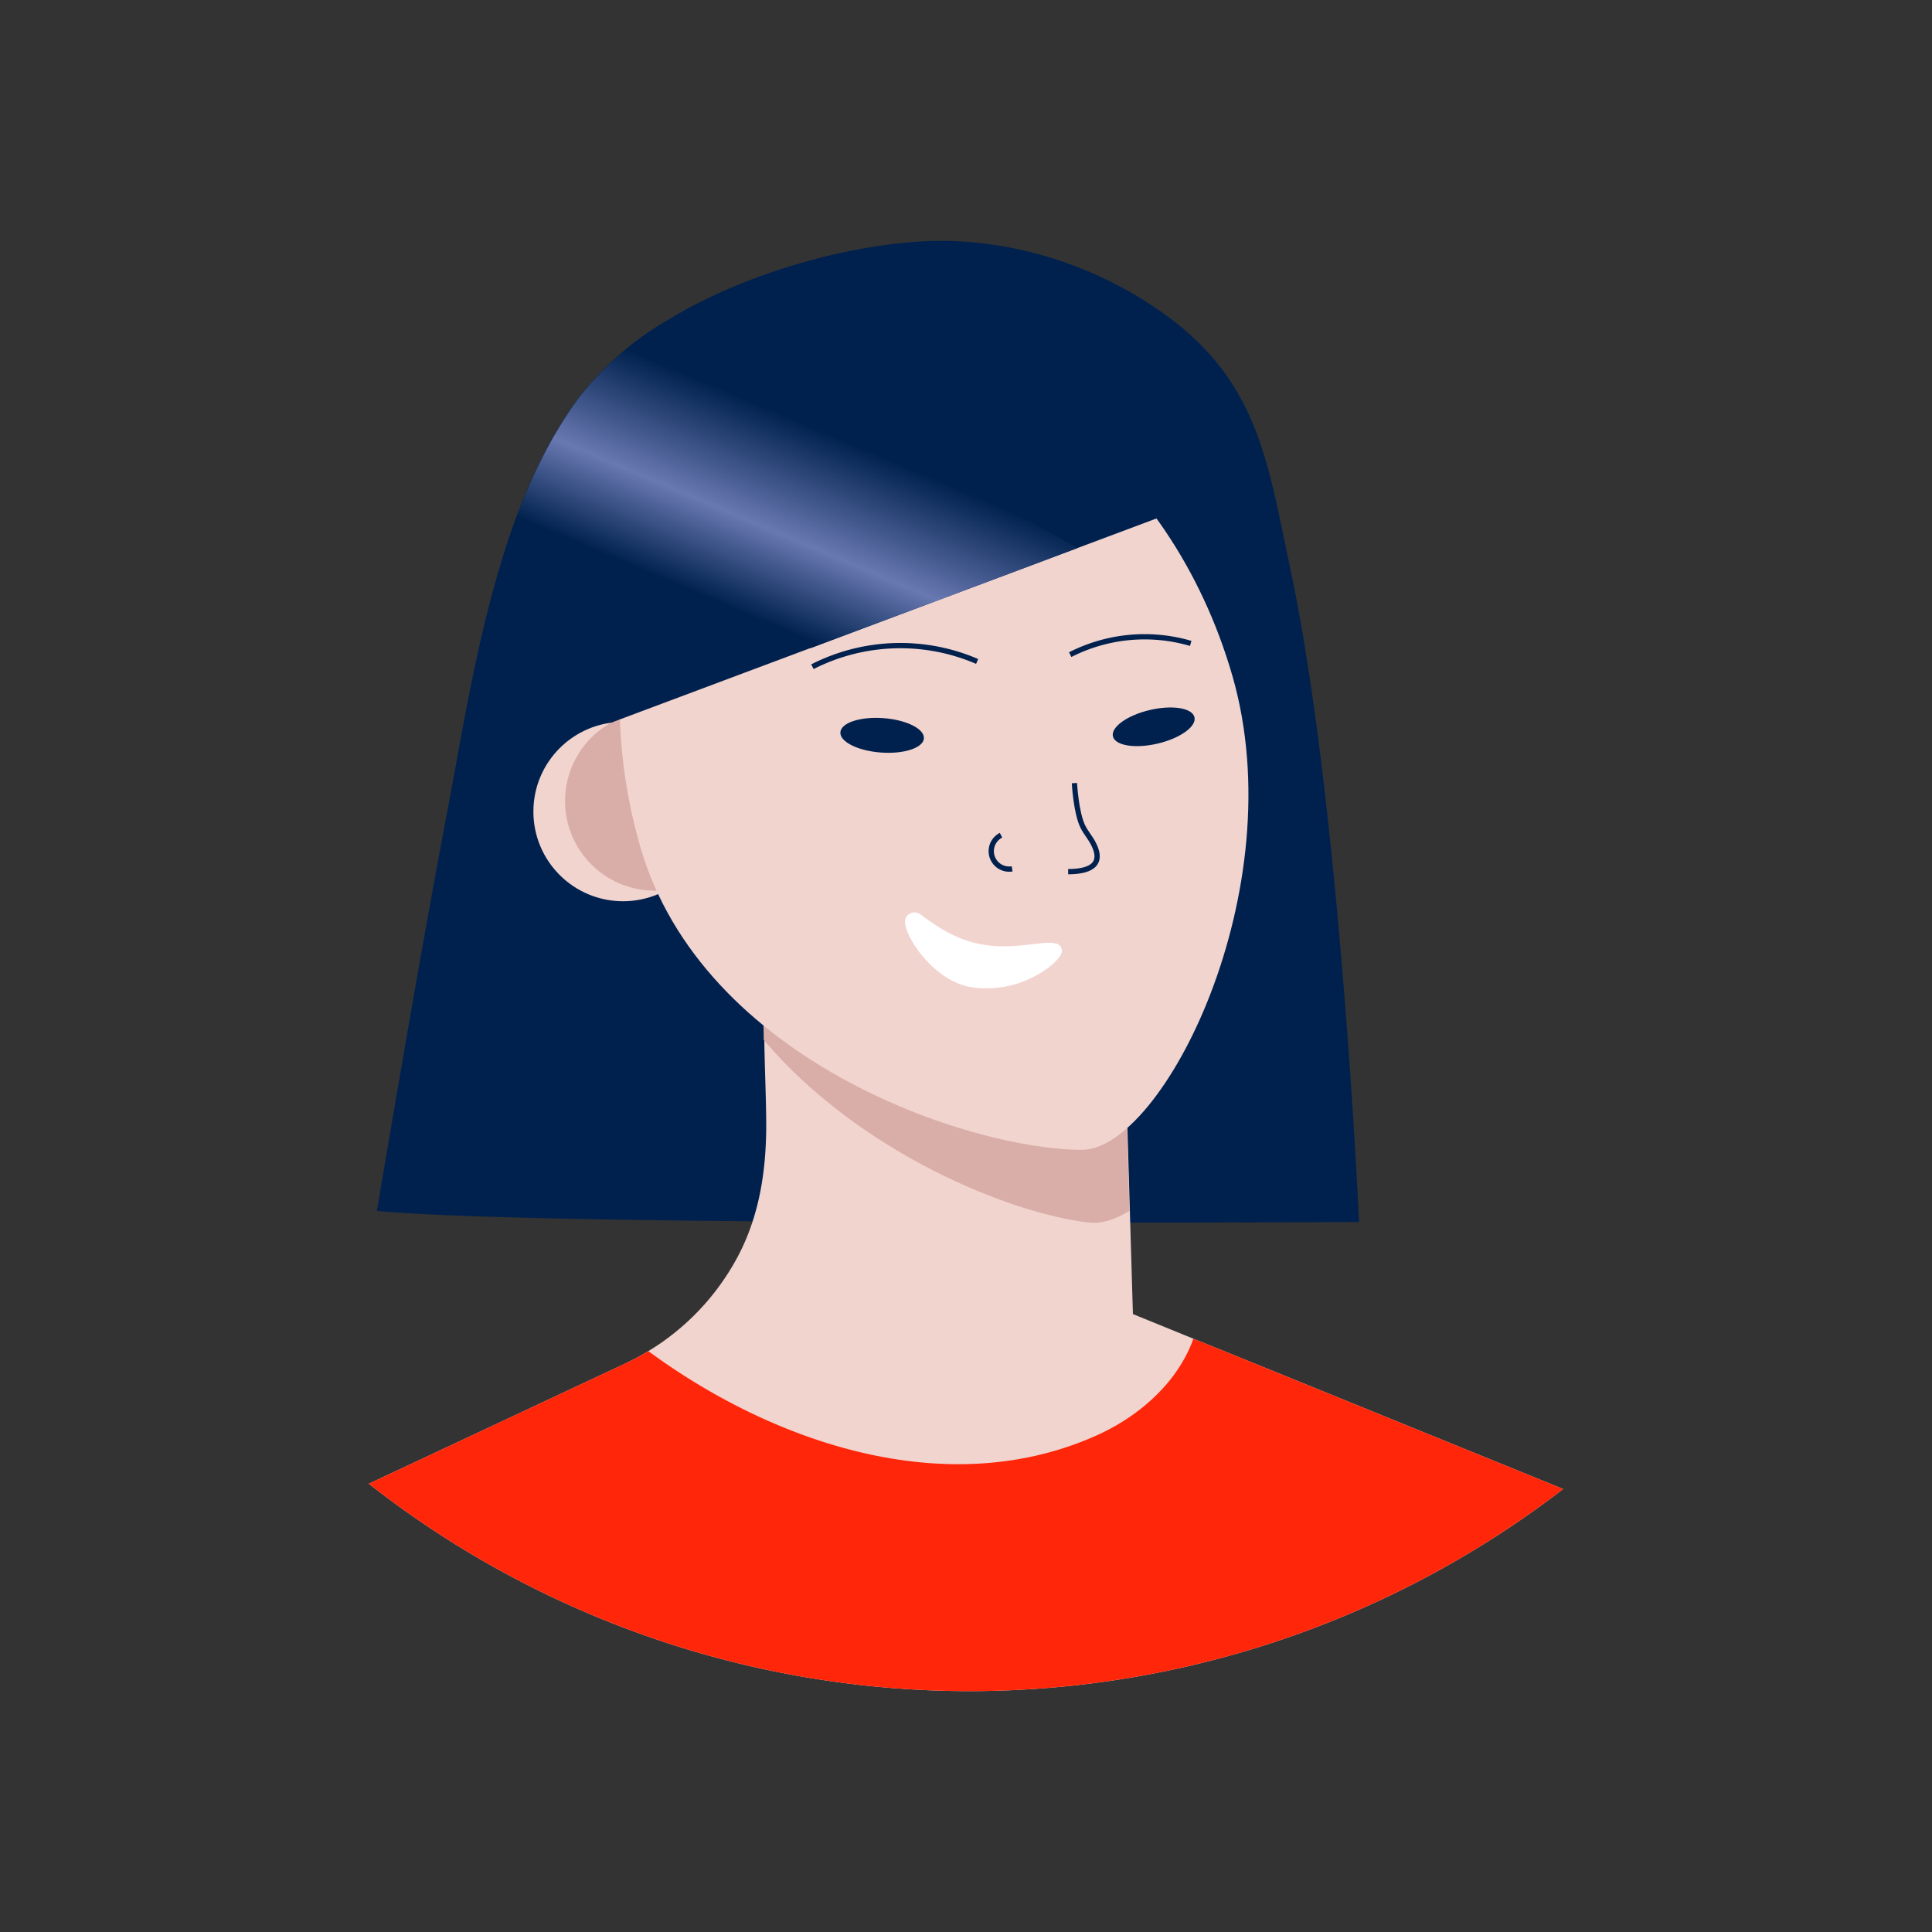 <svg xmlns="http://www.w3.org/2000/svg" xmlns:xlink="http://www.w3.org/1999/xlink" width="800px" height="800px" viewBox="0 0 366.34 366.34" id="Layer_1" data-name="Layer 1"><rect x="0" y="0" width="366.34" height="366.34" fill="#333333" stroke="none"/><defs><style>.cls-1{fill:#00214e;}.cls-2{fill:#f2d4cf;}.cls-3{fill:#daaea8;}.cls-4{fill:#ff2609;}.cls-5{fill:none;stroke:#00214e;stroke-miterlimit:10;}.cls-6{fill:#ffffff;}.cls-7{fill:url(#linear-gradient);}</style><linearGradient id="linear-gradient" x1="135.61" y1="137.64" x2="164.83" y2="68.33" gradientUnits="userSpaceOnUse"><stop offset="0.29" stop-color="#00214e"></stop><stop offset="0.51" stop-color="#6878b1"></stop><stop offset="0.79" stop-color="#00214e"></stop></linearGradient></defs><title>Artboards_Diversity_Avatars_by_Netguru</title><path class="cls-1" d="M244.67,107.86c-4.24-19.92-6-35.11-23.19-47.8-13.73-10.12-31.27-15.53-48.34-14.18-14.48,1.15-32.65,6.3-46.87,15A58.94,58.94,0,0,0,110.06,75c-6.31,8.32-10.83,18.44-14.27,29.18-5.18,16.15-8,33.72-10.79,48.71C80.15,178.4,75.81,204,71.46,229.6c29.94,3,186.24,2.11,186.24,2.11S254.12,152.15,244.67,107.86ZM170.5,128.3l-16.8-5.43,50.66-19,3.71,2.06Z"></path><path class="cls-2" d="M296.41,282.34a184.56,184.56,0,0,1-226.48-1l48.66-22.81a47.68,47.68,0,0,0,4.35-2.34l1.12-.7c.4-.25.79-.51,1.18-.78a46.54,46.54,0,0,0,14.67-16.47c4-7.55,5.32-15.89,5.38-24.39,0-5.72-.31-11.44-.37-17.17q-.06-4.75-.1-9.51l2,1,5.2,2.69L182.29,196l31.12,5.3.94,32,.47,15.87,11.47,4.67,9,3.64Z"></path><path class="cls-3" d="M214.16,229.6c-2.72,1.68-5.29,2.47-7.54,2.23-14.79-1.59-43.64-13.18-61.8-34.63q0-1.57-.06-3.15-.06-4.76-.1-9.51l2,1,5.2,2.69,30.29,5.15,31.12,5.3Z"></path><path class="cls-4" d="M296.41,282.34a184.56,184.56,0,0,1-226.48-1l48.66-22.81q2.25-1.06,4.35-2.33c23.68,17.41,56.64,28.74,85.06,15.95,8.06-3.62,15.33-10.05,18.29-18.31l9,3.64Z"></path><circle class="cls-2" cx="118.14" cy="153.89" r="17"></circle><circle class="cls-3" cx="124.14" cy="151.89" r="17"></circle><path class="cls-2" d="M233.68,128.14c11.74,40.69-13.2,89.88-28.54,89.88-21,0-72-16.78-83.73-57.47s3.87-80.92,34.87-89.87S221.93,87.46,233.68,128.14Z"></path><path class="cls-5" d="M202.93,124.13A31.08,31.08,0,0,1,225.78,122"></path><path class="cls-5" d="M154.05,126.42a36.76,36.76,0,0,1,31.23-1"></path><ellipse class="cls-1" cx="167.28" cy="139.45" rx="3.27" ry="7.94" transform="translate(15.86 295.97) rotate(-85.77)"></ellipse><ellipse class="cls-1" cx="218.77" cy="137.8" rx="7.94" ry="3.27" transform="translate(-25.74 53.74) rotate(-13.23)"></ellipse><path class="cls-5" d="M203.73,148.49s.29,5.65,1.62,8.3c.57,1.14,1.45,2.11,2,3.24,2.21,4.34-1.37,5.25-4.81,5.25"></path><path class="cls-5" d="M189.81,158.37a3.4,3.4,0,0,0,2.11,6.38"></path><path class="cls-6" d="M171.83,173.88a1.87,1.87,0,0,1,2.69-.5c2.07,1.46,5.87,4.56,11.27,5.63,7.36,1.47,13.75-1.48,15.27.42.86,1.07-.19,2.38-2.2,4A19.68,19.68,0,0,1,184,187.17c-7.09-1.33-12.4-9.53-12.4-12.43A1.69,1.69,0,0,1,171.83,173.88Z"></path><polygon class="cls-1" points="226.5 95.61 204.36 103.9 153.7 122.87 153.69 122.87 115.86 137.04 115.28 110.47 114.5 74.61 137.99 67.29 175.5 55.61 226.5 95.61"></polygon><path class="cls-7" d="M204.36,103.9l-50.66,19h0l-38.41-12.4-19.49-6.29c3.44-10.74,8-20.86,14.27-29.18a58.94,58.94,0,0,1,16.21-14.09c3.5,1.89,7.47,4,11.72,6.38C161.45,80.11,193.57,97.91,204.36,103.9Z"></path></svg>